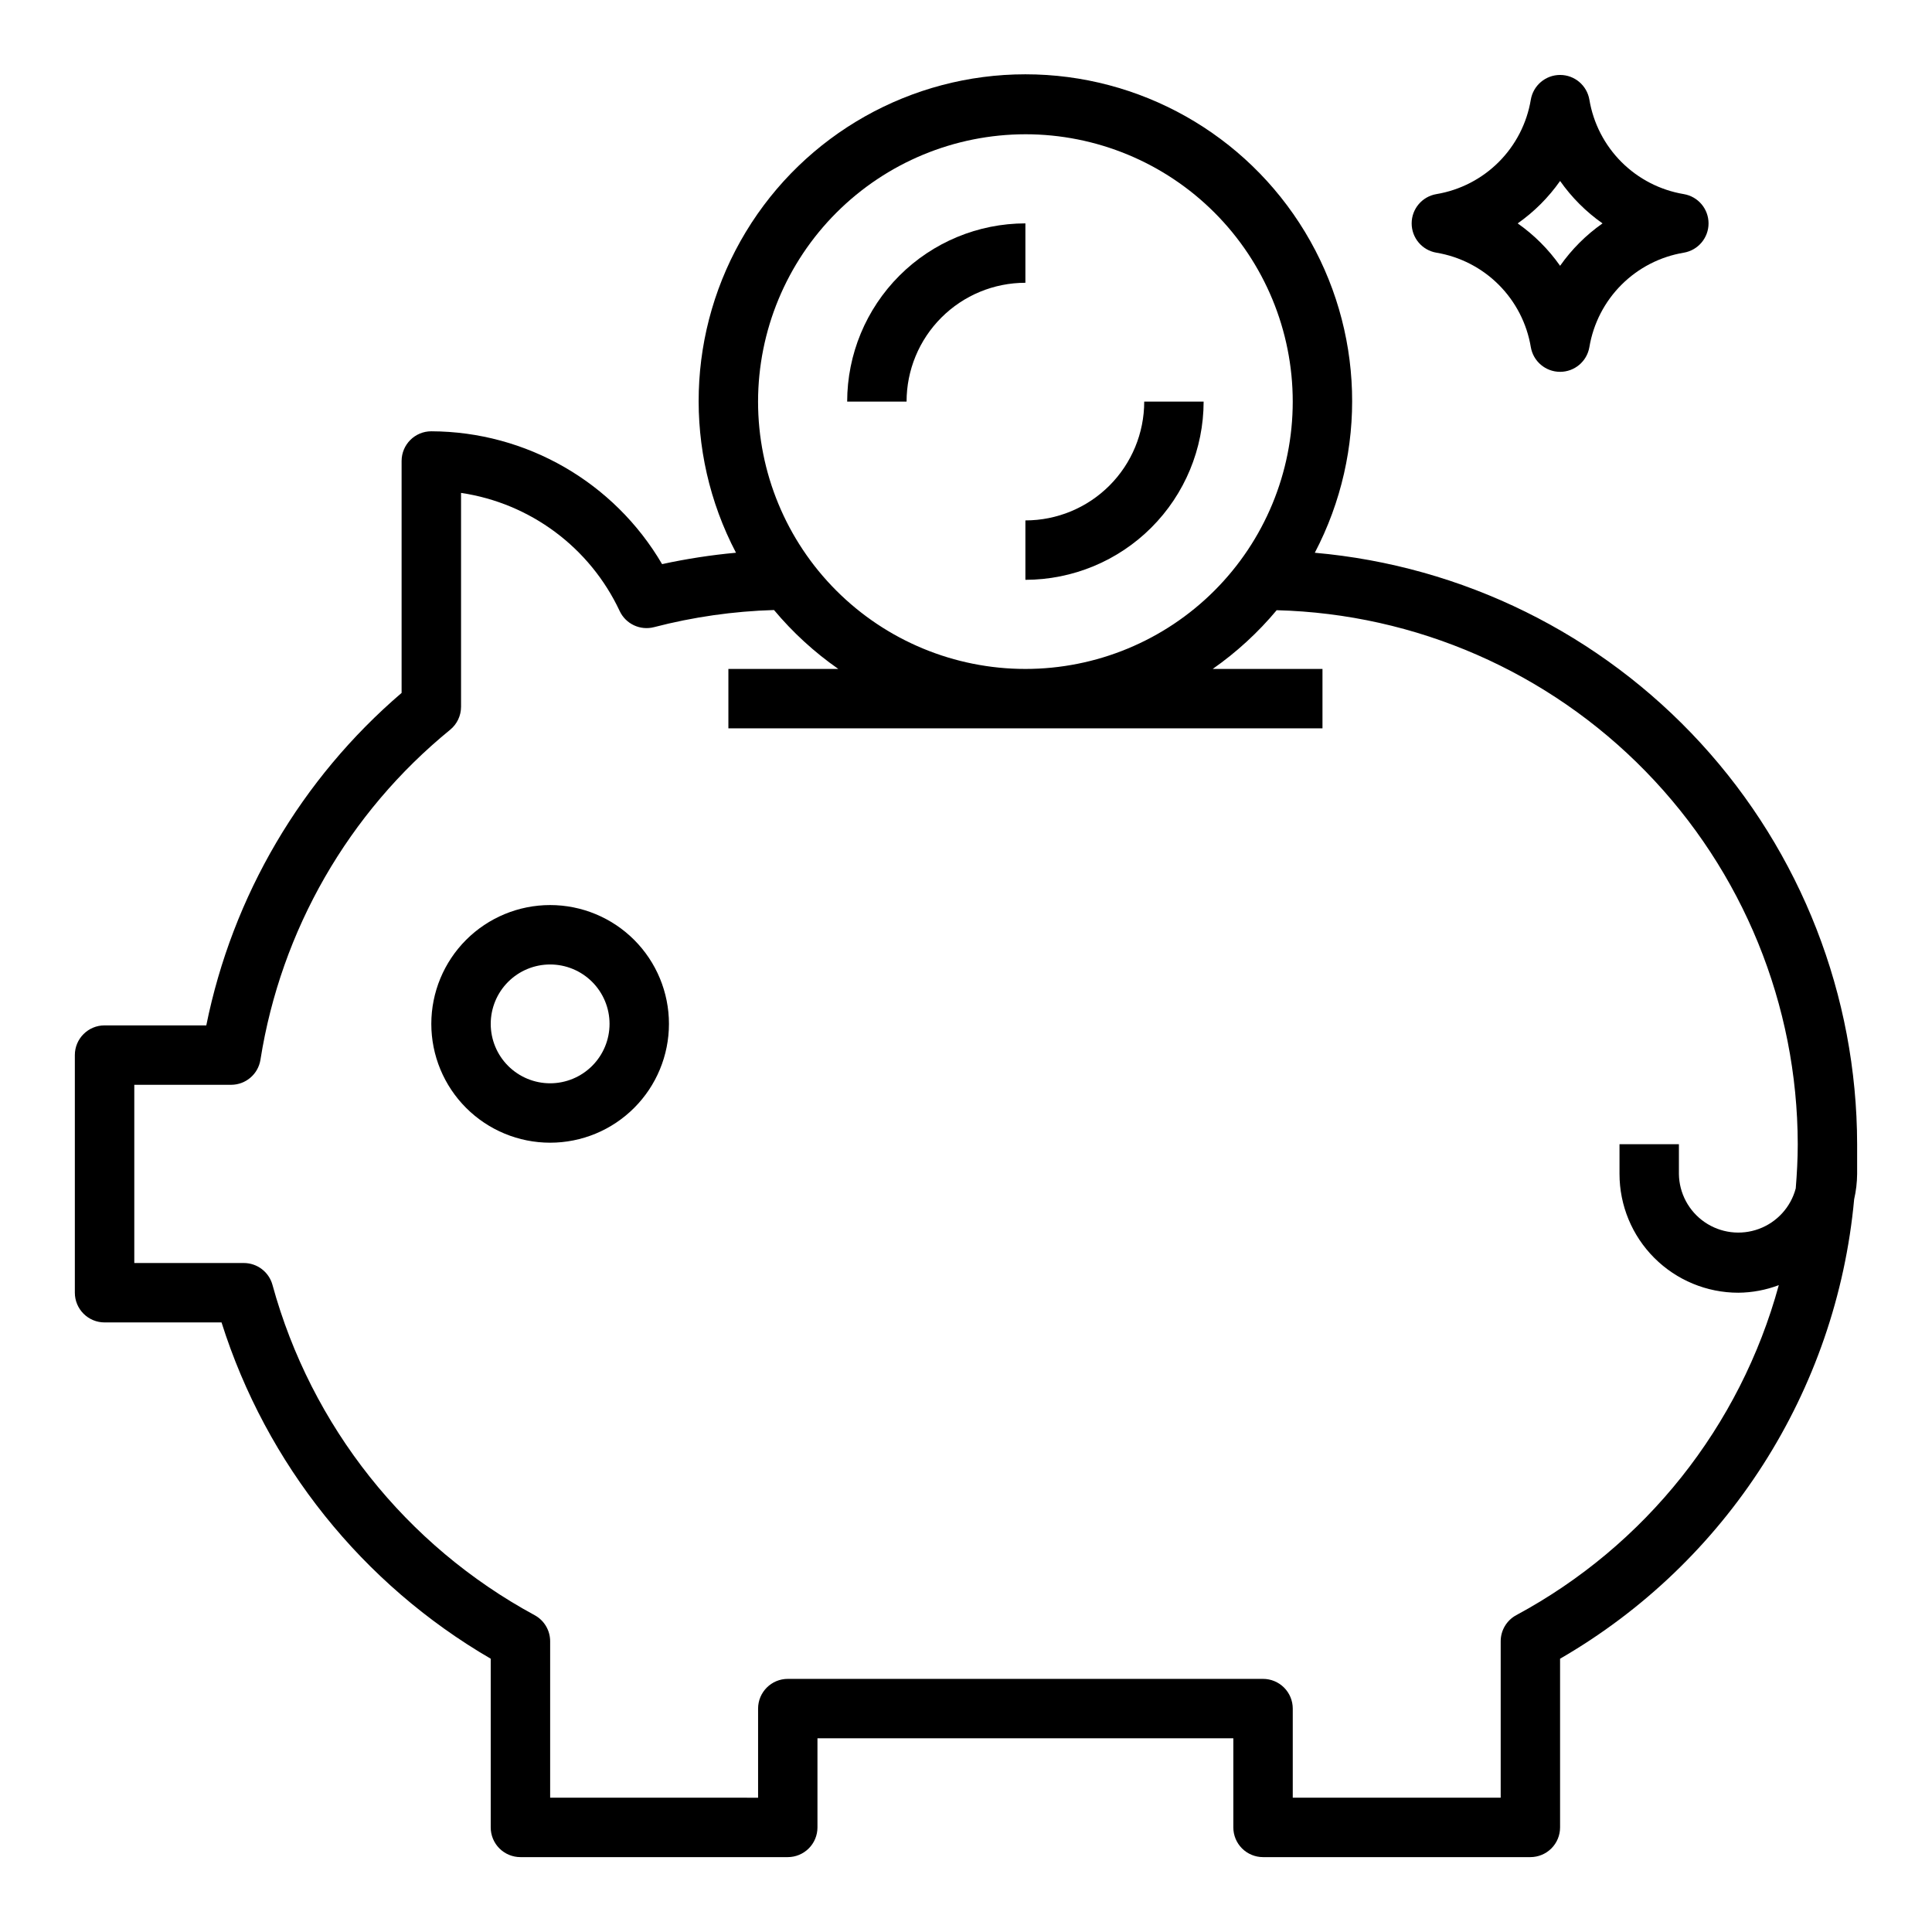 <?xml version="1.0" encoding="UTF-8"?>
<!-- The Best Svg Icon site in the world: iconSvg.co, Visit us! https://iconsvg.co -->
<svg fill="#000000" width="800px" height="800px" version="1.1" viewBox="144 144 512 512" xmlns="http://www.w3.org/2000/svg">
 <g>
  <path d="m289.79 383.85c-8.352 0-16.359 3.32-22.266 9.223-5.902 5.906-9.223 13.914-9.223 22.266 0 8.352 3.32 16.363 9.223 22.266 5.906 5.906 13.914 9.223 22.266 9.223 8.352 0 16.363-3.316 22.266-9.223 5.906-5.902 9.223-13.914 9.223-22.266 0-8.352-3.316-16.359-9.223-22.266-5.902-5.902-13.914-9.223-22.266-9.223zm0 47.23v0.004c-4.176 0-8.18-1.66-11.133-4.613s-4.609-6.957-4.609-11.133c0-4.176 1.656-8.18 4.609-11.133s6.957-4.609 11.133-4.609c4.176 0 8.18 1.656 11.133 4.609s4.613 6.957 4.613 11.133c0 4.176-1.66 8.18-4.613 11.133s-6.957 4.613-11.133 4.613z"/>
  <path d="m492.44 290.48c14.066-26.844 13.078-59.086-2.609-85.016-15.684-25.934-43.785-41.773-74.09-41.773-30.305 0-58.406 15.84-74.09 41.773-15.688 25.93-16.676 58.172-2.606 85.016-6.586 0.605-13.125 1.613-19.586 3.019-12.719-21.73-35.98-35.121-61.16-35.203-4.348 0-7.871 3.527-7.871 7.875v61.457c-26.598 22.773-44.816 53.789-51.758 88.109h-26.961c-4.348 0-7.875 3.523-7.875 7.871v62.977c0 2.09 0.832 4.09 2.309 5.566 1.477 1.477 3.477 2.305 5.566 2.305h31c11.867 37.547 37.301 69.32 71.336 89.121v44.707c0 2.086 0.828 4.09 2.305 5.566 1.477 1.473 3.481 2.305 5.566 2.305h70.848c2.09 0 4.09-0.832 5.566-2.305 1.477-1.477 2.305-3.481 2.305-5.566v-23.617h110.21v23.617c0 2.086 0.828 4.09 2.305 5.566 1.477 1.473 3.481 2.305 5.566 2.305h70.848c2.09 0 4.09-0.832 5.566-2.305 1.477-1.477 2.305-3.481 2.305-5.566v-44.707c44.199-25.543 73.254-70.941 77.934-121.77 0.504-2.199 0.77-4.449 0.789-6.707v-7.871c-0.059-39.355-14.836-77.266-41.434-106.27-26.598-29.008-63.086-47.012-102.29-50.473zm-76.699-110.9c18.789 0 36.812 7.465 50.098 20.75 13.285 13.289 20.75 31.309 20.75 50.098 0 18.789-7.465 36.812-20.75 50.098s-31.309 20.75-50.098 20.75c-18.789 0-36.809-7.465-50.098-20.75-13.285-13.285-20.75-31.309-20.75-50.098 0.02-18.785 7.492-36.793 20.773-50.074s31.289-20.754 50.074-20.773zm204.14 279.39c-1.32 4.941-4.961 8.934-9.758 10.703-4.801 1.77-10.16 1.102-14.375-1.797-4.211-2.898-6.758-7.664-6.82-12.781v-7.871h-15.742v7.871c0 8.352 3.316 16.363 9.223 22.266 5.906 5.906 13.914 9.223 22.266 9.223 3.664-0.031 7.293-0.711 10.723-2.008-10.23 37.449-35.379 69.062-69.566 87.453-2.547 1.371-4.133 4.031-4.133 6.926v41.453h-55.105v-23.613c0-2.09-0.828-4.09-2.305-5.566-1.477-1.477-3.481-2.309-5.566-2.309h-125.95c-4.348 0-7.871 3.527-7.871 7.875v23.617l-55.105-0.004v-41.453c0-2.894-1.586-5.555-4.133-6.926-34.109-18.488-59.199-50.098-69.453-87.516-0.934-3.426-4.047-5.801-7.598-5.801h-29.023v-47.23h25.664c3.867-0.004 7.16-2.816 7.769-6.637 5.426-34.34 23.32-65.473 50.262-87.445 1.832-1.492 2.898-3.734 2.898-6.098v-56.68c18.363 2.727 34.145 14.473 42.027 31.281 1.602 3.441 5.426 5.246 9.102 4.301 10.398-2.703 21.07-4.231 31.809-4.543 4.961 5.934 10.691 11.184 17.035 15.609h-29.125v15.742l157.44 0.004v-15.746h-29.086c6.312-4.418 12.012-9.648 16.949-15.562 36.914 0.961 71.996 16.285 97.785 42.715 25.789 26.43 40.25 61.875 40.305 98.801 0 3.938-0.219 7.871-0.535 11.746z"/>
  <path d="m415.74 218.94v-15.742c-12.523 0.012-24.527 4.992-33.383 13.848s-13.836 20.859-13.848 33.383h15.742c0-8.352 3.316-16.359 9.223-22.266s13.914-9.223 22.266-9.223z"/>
  <path d="m415.74 297.66c12.523-0.016 24.531-4.996 33.383-13.852 8.855-8.852 13.836-20.859 13.852-33.383h-15.746c0 8.352-3.316 16.359-9.223 22.266s-13.914 9.223-22.266 9.223z"/>
  <path d="m549.68 235.98c0.641 3.789 3.922 6.559 7.762 6.559 3.844 0 7.121-2.769 7.762-6.559 1.047-6.254 4.019-12.031 8.504-16.516 4.484-4.484 10.258-7.457 16.516-8.5 3.785-0.641 6.559-3.922 6.559-7.762 0-3.844-2.773-7.121-6.559-7.762-6.258-1.047-12.031-4.019-16.516-8.504s-7.457-10.258-8.504-16.516c-0.641-3.785-3.918-6.559-7.762-6.559-3.84 0-7.121 2.773-7.762 6.559-1.043 6.258-4.016 12.031-8.5 16.516s-10.258 7.457-16.516 8.504c-3.789 0.641-6.559 3.918-6.559 7.762 0 3.84 2.769 7.121 6.559 7.762 6.258 1.043 12.031 4.016 16.516 8.5 4.484 4.484 7.457 10.262 8.5 16.516zm7.762-44.02c3.07 4.367 6.875 8.172 11.242 11.242-4.367 3.066-8.172 6.871-11.242 11.238-3.066-4.367-6.871-8.172-11.238-11.238 4.367-3.07 8.172-6.875 11.238-11.242z"/>
 </g>
</svg>